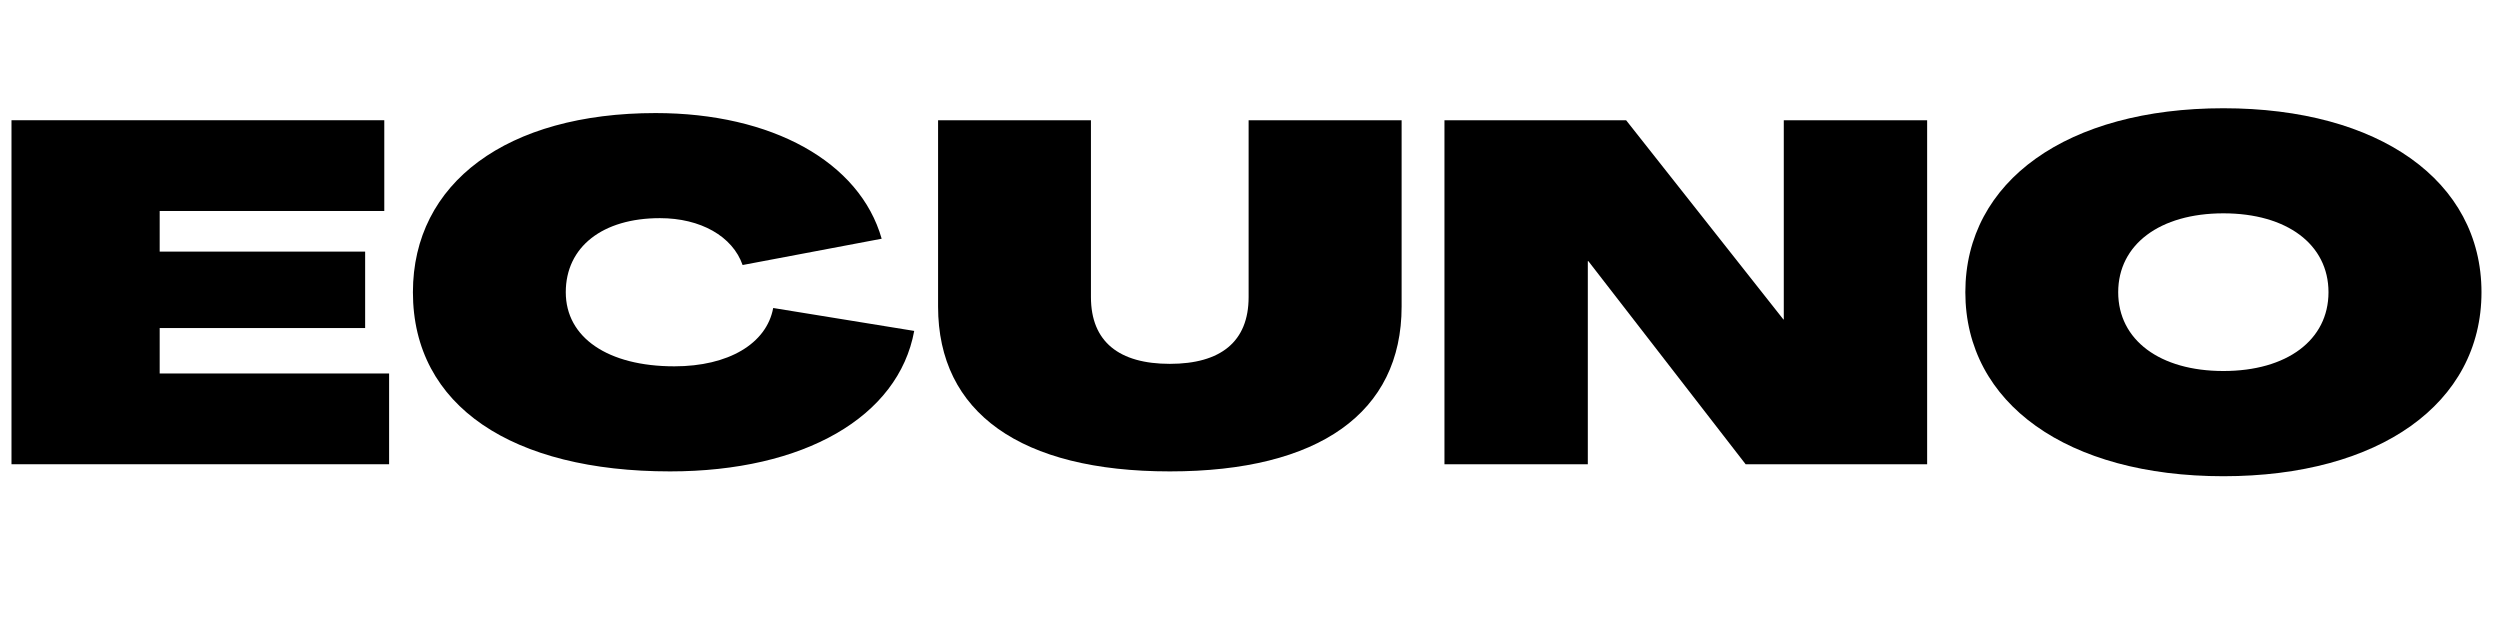 <svg version="1.0" preserveAspectRatio="xMidYMid meet" height="100" viewBox="0 0 300 75" zoomAndPan="magnify" width="400" xmlns:xlink="http://www.w3.org/1999/xlink" xmlns="http://www.w3.org/2000/svg"><defs><g></g></defs><g fill-opacity="1" fill="#000000"><g transform="translate(-1.48, 55.709)"><g><path d="M 2.859 0 L 48.172 0 L 48.172 -10.891 L 20.641 -10.891 L 20.641 -16.344 L 45.297 -16.344 L 45.297 -25.516 L 20.641 -25.516 L 20.641 -30.391 L 47.594 -30.391 L 47.594 -41.281 L 2.859 -41.281 Z M 2.859 0"></path></g></g></g><g fill-opacity="1" fill="#000000"><g transform="translate(47.831, 55.709)"><g><path d="M 32.578 0.859 C 48.625 0.859 59.984 -5.672 61.875 -16 L 44.953 -18.75 C 44.156 -14.453 39.562 -11.75 33.094 -11.75 C 25.109 -11.75 20.062 -15.203 20.062 -20.641 C 20.062 -26.094 24.484 -29.531 31.359 -29.531 C 36.234 -29.531 40.078 -27.359 41.281 -23.906 L 57.969 -27.062 C 55.344 -36.297 44.781 -42.141 30.844 -42.141 C 13.016 -42.141 1.719 -33.781 1.719 -20.641 C 1.719 -6.938 13.703 0.859 32.578 0.859 Z M 32.578 0.859"></path></g></g></g><g fill-opacity="1" fill="#000000"><g transform="translate(110.272, 55.709)"><g><path d="M 30.109 0.859 C 48 0.859 57.922 -6.188 57.922 -18.922 L 57.922 -41.281 L 39.562 -41.281 L 39.562 -20.062 C 39.562 -14.688 36.188 -12.047 30.109 -12.047 C 24.031 -12.047 20.641 -14.688 20.641 -20.062 L 20.641 -41.281 L 2.297 -41.281 L 2.297 -18.922 C 2.297 -6.188 12.219 0.859 30.109 0.859 Z M 30.109 0.859"></path></g></g></g><g fill-opacity="1" fill="#000000"><g transform="translate(170.476, 55.709)"><g><path d="M 2.859 0 L 20.062 0 L 20.062 -24.375 L 20.125 -24.375 L 39 0 L 60.781 0 L 60.781 -41.281 L 43.578 -41.281 L 43.578 -17.375 L 43.531 -17.375 L 24.656 -41.281 L 2.859 -41.281 Z M 2.859 0"></path></g></g></g><g fill-opacity="1" fill="#000000"><g transform="translate(234.122, 55.709)"><g><path d="M 32.688 1.438 C 51.375 1.438 63.656 -7.281 63.656 -20.641 C 63.656 -34 51.375 -42.719 32.688 -42.719 C 13.984 -42.719 1.719 -34 1.719 -20.641 C 1.719 -7.281 13.984 1.438 32.688 1.438 Z M 32.688 -11.188 C 25.062 -11.188 20.062 -14.906 20.062 -20.641 C 20.062 -26.375 25.062 -30.109 32.688 -30.109 C 40.312 -30.109 45.297 -26.375 45.297 -20.641 C 45.297 -14.906 40.312 -11.188 32.688 -11.188 Z M 32.688 -11.188"></path></g></g></g></svg>